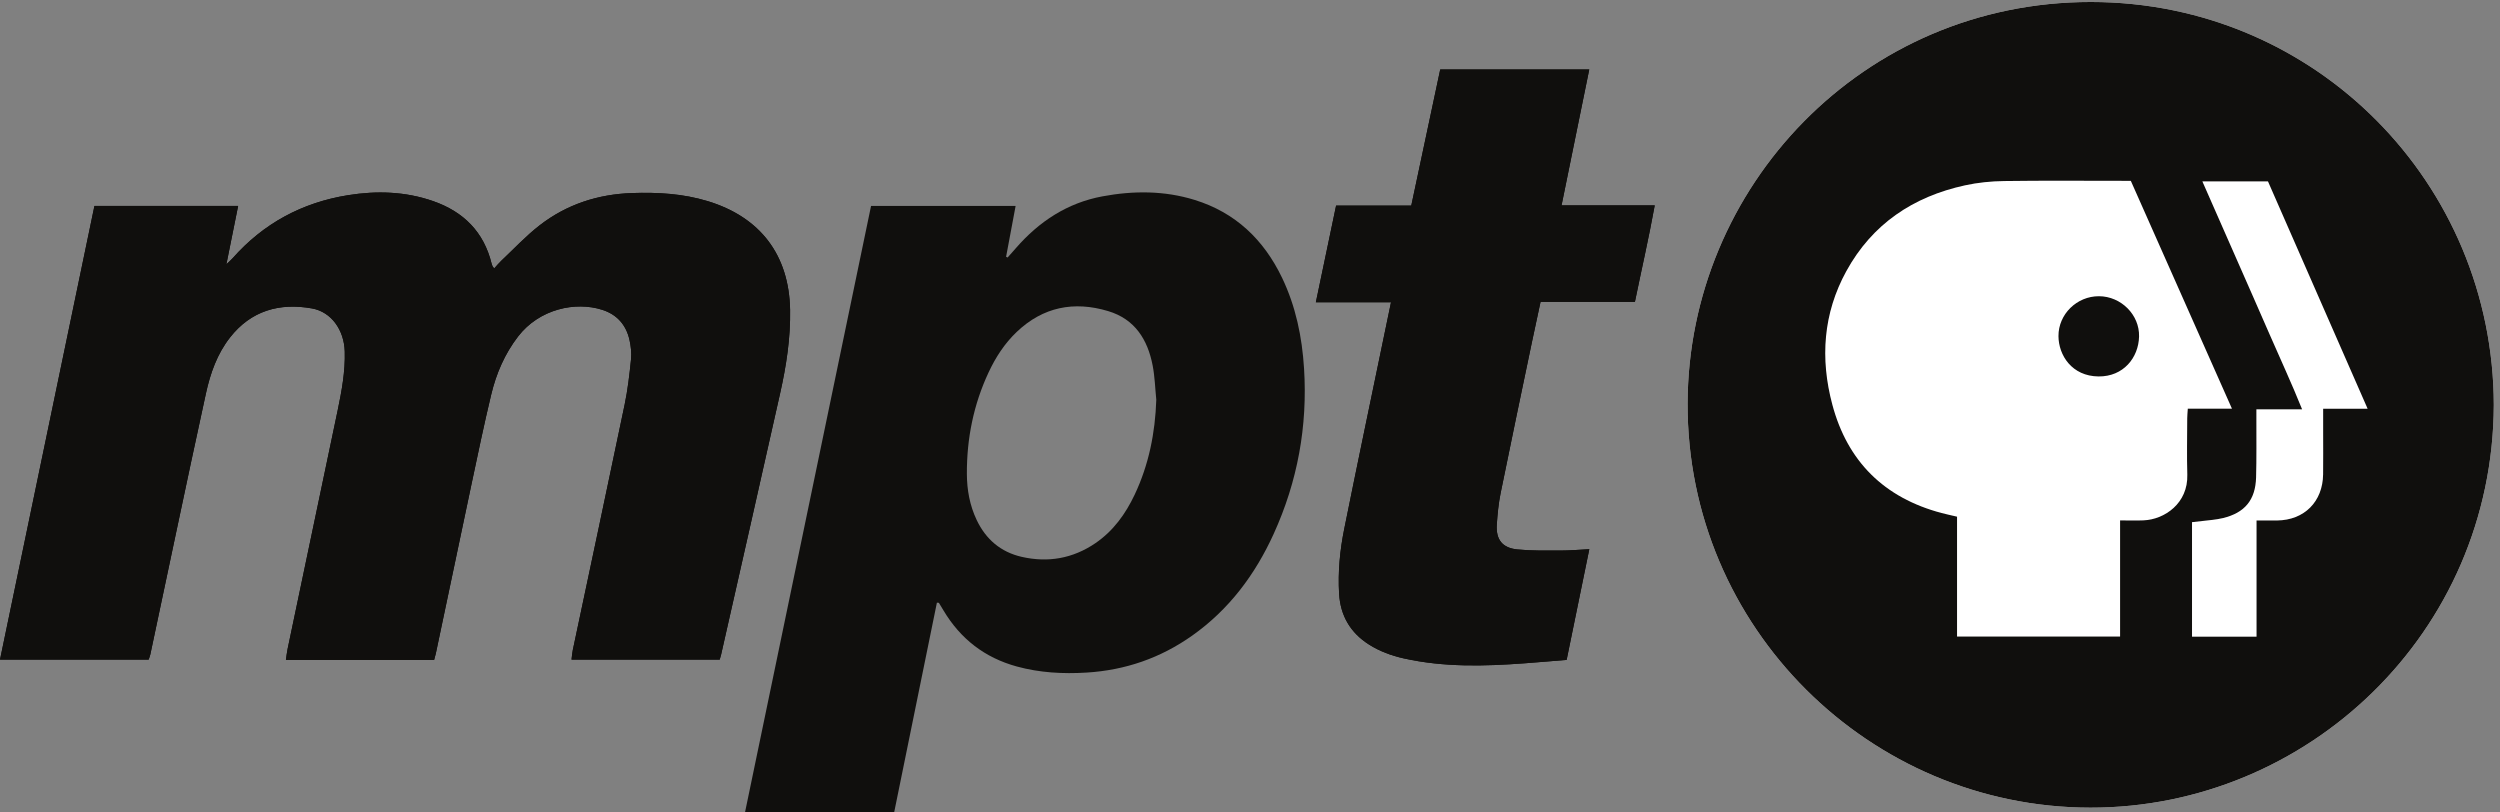 <?xml version="1.0" encoding="UTF-8" standalone="no"?>
<!-- Created with Inkscape (http://www.inkscape.org/) -->

<svg
   version="1.1"
   id="svg1"
   width="250.373"
   height="81.32"
   viewBox="0 0 250.373 81.32"
   sodipodi:docname="mpt_logo_black_type.eps"
   xmlns:inkscape="http://www.inkscape.org/namespaces/inkscape"
   xmlns:sodipodi="http://sodipodi.sourceforge.net/DTD/sodipodi-0.dtd"
   xmlns="http://www.w3.org/2000/svg"
   xmlns:svg="http://www.w3.org/2000/svg">
  <rect x="0" y="0" width="250.373" height="81.32" fill="#808080" stroke="none"/>
  <defs
     id="defs1" />
  <sodipodi:namedview
     id="namedview1"
     pagecolor="#ffffff"
     bordercolor="#000000"
     borderopacity="0.25"
     inkscape:showpageshadow="2"
     inkscape:pageopacity="0.0"
     inkscape:pagecheckerboard="0"
     inkscape:deskcolor="#d1d1d1">
    <inkscape:page
       x="0"
       y="0"
       inkscape:label="1"
       id="page1"
       width="250.373"
       height="81.32"
       margin="0"
       bleed="0" />
  </sodipodi:namedview>
  <g
     id="g1"
     inkscape:groupmode="layer"
     inkscape:label="1">
    <path
       id="path1"
       d="M 1877.83,306.449 C 1877.51,473.09 1744.01,609.879 1574.46,609.93 1402.25,609.988 1271.18,470.32 1270.77,307.59 1270.34,138.98 1407.71,3.43 1574.07,3.262 1737.44,3.109 1877.17,134.891 1877.83,306.449"
       style="fill:#ffffff;fill-opacity:1;fill-rule:nonzero;stroke:none"
       transform="matrix(0.133,0,0,-0.133,0,81.32)" />
    <path
       id="path2"
       d="m 326.891,114.508 c 0.539,2.027 0.98,3.418 1.289,4.847 8.949,42.493 17.84,84.993 26.859,127.461 4.793,22.571 9.481,45.168 14.871,67.602 3.781,15.777 10.149,30.566 20.192,43.617 15.98,20.789 43.238,26.582 63.429,20.094 11.129,-3.574 17.938,-11.395 20.469,-22.613 1.078,-4.801 1.641,-9.942 1.148,-14.789 -1.148,-11.34 -2.468,-22.731 -4.777,-33.872 -12.851,-61.699 -26.031,-123.328 -39.07,-184.988 -0.481,-2.301 -0.629,-4.679 -0.942,-7.14 h 111.582 c 0.438,1.55 0.821,2.711 1.079,3.878 14.851,65.583 29.742,131.161 44.449,196.77 4.633,20.621 7.851,41.492 7.48,62.723 -0.73,41.386 -22.5,69.898 -62.14,81.91 -18.559,5.621 -37.539,6.707 -56.75,6.058 -25.821,-0.859 -49.418,-8.539 -69.797,-24.371 -10.34,-8.019 -19.371,-17.75 -28.942,-26.757 -1.832,-1.731 -3.422,-3.711 -5.16,-5.633 -0.832,0.98 -1.039,1.14 -1.129,1.363 -0.293,0.668 -0.609,1.348 -0.801,2.07 -5.859,24.039 -21.171,39.297 -44.171,47.289 -20.887,7.25 -42.387,7.899 -63.977,4.43 -34.57,-5.539 -63.742,-21.242 -87.012,-47.59 -1.031,-1.16 -2.238,-2.179 -4.609,-4.461 3.16,15.66 5.969,29.602 8.848,43.949 H 71.109 C 47.398,342.438 23.719,228.727 0,114.734 h 111.93 c 0.511,1.563 1,2.704 1.261,3.883 6.528,30.828 13.02,61.66 19.579,92.488 7.378,34.7 14.691,69.43 22.3,104.09 3.309,15.121 8.418,29.692 18.102,42.071 15.879,20.3 37.308,26.289 61.789,21.91 14.488,-2.602 24.168,-16.192 24.629,-32.43 0.43,-15.012 -2.281,-29.68 -5.32,-44.281 -12.54,-59.988 -25.188,-119.957 -37.758,-179.938 -0.532,-2.531 -0.782,-5.132 -1.203,-8.019 h 111.582"
       style="fill:#100f0d;fill-opacity:1;fill-rule:nonzero;stroke:none"
       transform="matrix(0.133,0,0,-0.133,0,81.32)" />
    <path
       id="path3"
       d="m 1196.72,559.137 h -112.23 c -7.27,-34.168 -14.47,-68.047 -21.8,-102.508 h -56.61 c -5.1,-24.352 -10.068,-48.07 -15.24,-72.801 h 56.59 c -1.45,-7.019 -2.71,-13.082 -3.97,-19.121 -10.45,-50.519 -21.06,-101 -31.26,-151.57 -3.24,-16.071 -4.83,-32.418 -3.85,-48.887 1,-16.48 8.5,-29.293 22.52,-38.172 8.05,-5.09 16.87,-8.351 26.13,-10.41 30.16,-6.75 60.64,-5.949 91.16,-3.691 10.37,0.761 20.72,1.679 31.52,2.562 5.66,27.649 11.27,55.008 17.07,83.34 -7.82,-0.379 -14.7,-1.012 -21.59,-1.012 -10.89,0 -21.84,-0.23 -32.64,0.84 -11.34,1.133 -16.17,7.473 -15.42,18.781 0.53,7.899 1.3,15.86 2.87,23.61 7.69,37.929 15.66,75.789 23.57,113.672 2.07,9.898 4.24,19.789 6.5,30.367 h 71.06 c 4.99,24.41 10.44,47.953 14.92,72.652 h -70.17 c 7.05,34.539 13.91,68.199 20.87,102.348"
       style="fill:#100f0d;fill-opacity:1;fill-rule:nonzero;stroke:none"
       transform="matrix(0.133,0,0,-0.133,0,81.32)" />
    <path
       id="path4"
       d="M 1877.83,306.449 C 1877.17,134.891 1737.44,3.109 1574.07,3.262 1407.71,3.43 1270.34,138.98 1270.77,307.59 c 0.41,162.73 131.48,302.398 303.69,302.34 169.55,-0.051 303.05,-136.84 303.37,-303.481"
       style="fill:#100f0d;fill-opacity:1;fill-rule:nonzero;stroke:none"
       transform="matrix(0.133,0,0,-0.133,0,81.32)" />
    <path
       id="path5"
       d="m 1473.66,132.09 h 122.77 v 87.48 c 6.37,0 12.05,-0.203 17.7,0.039 15.89,0.661 33.51,12.918 32.91,34.301 -0.4,14.149 -0.09,28.309 -0.06,42.469 0,2.16 0.25,4.332 0.43,7.309 h 33.25 c -25.73,57.992 -50.95,114.75 -76.16,171.57 h -5.89 c -29.82,-0.008 -59.65,0.262 -89.45,-0.16 -9.86,-0.137 -19.89,-1.129 -29.52,-3.239 -39.07,-8.519 -69.87,-29.121 -89.34,-64.601 -17.48,-31.828 -19.78,-65.84 -10.57,-100.41 11.41,-42.918 39.13,-70.278 82.25,-81.707 3.77,-1 7.57,-1.793 11.68,-2.762 V 132.09"
       style="fill:#231f20;fill-opacity:1;fill-rule:nonzero;stroke:none"
       transform="matrix(0.133,0,0,-0.133,0,81.32)" />
    <path
       id="path6"
       d="m 1749.33,303.645 h 33.48 c -25.33,57.828 -50.27,114.726 -75.04,171.207 h -49.39 c 8.57,-19.5 16.84,-38.289 25.12,-57.079 8.38,-19.089 16.84,-38.152 25.14,-57.281 8.12,-18.719 16.8,-37.219 24.85,-57.277 h -34.42 c 0,-3.16 0.01,-5.602 0,-8.051 -0.05,-14.41 0.19,-28.832 -0.23,-43.23 -0.48,-17.039 -8.52,-26.629 -24.96,-30.629 -2.64,-0.641 -5.35,-1.032 -8.04,-1.364 -5.09,-0.636 -10.18,-1.148 -15.25,-1.699 v -86.238 h 48.58 v 87.5 c 5.63,0 10.53,-0.039 15.44,0.008 20.52,0.211 34.45,14.133 34.69,34.761 0.13,10.692 0.03,21.372 0.03,32.059 v 17.313"
       style="fill:#231f20;fill-opacity:1;fill-rule:nonzero;stroke:none"
       transform="matrix(0.133,0,0,-0.133,0,81.32)" />
    <path
       id="path7"
       d="M 326.891,114.508 H 215.309 c 0.421,2.887 0.671,5.488 1.203,8.019 12.57,59.981 25.218,119.95 37.758,179.938 3.039,14.601 5.75,29.269 5.32,44.281 -0.461,16.238 -10.141,29.828 -24.629,32.43 -24.481,4.379 -45.91,-1.61 -61.789,-21.91 -9.684,-12.379 -14.793,-26.95 -18.102,-42.071 -7.609,-34.66 -14.922,-69.39 -22.3,-104.09 -6.559,-30.828 -13.051,-61.66 -19.579,-92.488 -0.261,-1.179 -0.75,-2.32 -1.261,-3.883 H 0 C 23.719,228.727 47.398,342.438 71.109,456.355 H 179.309 c -2.879,-14.347 -5.688,-28.289 -8.848,-43.949 2.371,2.282 3.578,3.301 4.609,4.461 23.27,26.348 52.442,42.051 87.012,47.59 21.59,3.469 43.09,2.82 63.977,-4.43 23,-7.992 38.312,-23.25 44.171,-47.289 0.192,-0.722 0.508,-1.402 0.801,-2.07 0.09,-0.223 0.297,-0.383 1.129,-1.363 1.738,1.922 3.328,3.902 5.16,5.633 9.571,9.007 18.602,18.738 28.942,26.757 20.379,15.832 43.976,23.512 69.797,24.371 19.211,0.649 38.191,-0.437 56.75,-6.058 39.64,-12.012 61.41,-40.524 62.14,-81.91 0.371,-21.231 -2.847,-42.102 -7.48,-62.723 -14.707,-65.609 -29.598,-131.187 -44.449,-196.77 -0.258,-1.167 -0.641,-2.328 -1.079,-3.878 H 430.359 c 0.313,2.461 0.461,4.839 0.942,7.14 13.039,61.66 26.219,123.289 39.07,184.988 2.309,11.141 3.629,22.532 4.777,33.872 0.493,4.847 -0.07,9.988 -1.148,14.789 -2.531,11.218 -9.34,19.039 -20.469,22.613 -20.191,6.488 -47.449,0.695 -63.429,-20.094 -10.043,-13.051 -16.411,-27.84 -20.192,-43.617 -5.39,-22.434 -10.078,-45.031 -14.871,-67.602 -9.019,-42.468 -17.91,-84.968 -26.859,-127.461 -0.309,-1.429 -0.75,-2.82 -1.289,-4.847"
       style="fill:#100f0d;fill-opacity:1;fill-rule:nonzero;stroke:none"
       transform="matrix(0.133,0,0,-0.133,0,81.32)" />
    <path
       id="path8"
       d="m 1196.72,559.137 c -6.96,-34.149 -13.82,-67.809 -20.87,-102.348 h 70.17 c -4.48,-24.699 -9.93,-48.242 -14.92,-72.652 h -71.06 c -2.26,-10.578 -4.43,-20.469 -6.5,-30.367 -7.91,-37.883 -15.88,-75.743 -23.57,-113.672 -1.57,-7.75 -2.34,-15.711 -2.87,-23.61 -0.75,-11.308 4.08,-17.648 15.42,-18.781 10.8,-1.07 21.75,-0.84 32.64,-0.84 6.89,0 13.77,0.633 21.59,1.012 -5.8,-28.332 -11.41,-55.691 -17.07,-83.34 -10.8,-0.883 -21.15,-1.801 -31.52,-2.562 -30.52,-2.258 -61,-3.059 -91.16,3.691 -9.26,2.059 -18.08,5.32 -26.13,10.41 -14.02,8.879 -21.52,21.692 -22.52,38.172 -0.98,16.469 0.61,32.816 3.85,48.887 10.2,50.57 20.81,101.051 31.26,151.57 1.26,6.039 2.52,12.102 3.97,19.121 h -56.59 c 5.172,24.731 10.14,48.449 15.24,72.801 h 56.61 c 7.33,34.461 14.53,68.34 21.8,102.508 h 112.23"
       style="fill:#100f0d;fill-opacity:1;fill-rule:nonzero;stroke:none"
       transform="matrix(0.133,0,0,-0.133,0,81.32)" />
    <path
       id="path9"
       d="m 1473.66,132.09 v 90.289 c -4.11,0.969 -7.91,1.762 -11.68,2.762 -43.12,11.429 -70.84,38.789 -82.25,81.707 -9.21,34.57 -6.91,68.582 10.57,100.41 19.47,35.48 50.27,56.082 89.34,64.601 9.63,2.11 19.66,3.102 29.52,3.239 29.8,0.422 59.63,0.152 89.45,0.16 h 5.89 c 25.21,-56.82 50.43,-113.578 76.16,-171.57 h -33.25 c -0.18,-2.977 -0.43,-5.149 -0.43,-7.309 -0.03,-14.16 -0.34,-28.32 0.06,-42.469 0.6,-21.383 -17.02,-33.64 -32.91,-34.301 -5.65,-0.242 -11.33,-0.039 -17.7,-0.039 v -87.48 h -122.77"
       style="fill:#ffffff;fill-opacity:1;fill-rule:nonzero;stroke:none"
       transform="matrix(0.133,0,0,-0.133,0,81.32)" />
    <path
       id="path10"
       d="m 1580.55,388.371 c -16.63,0.082 -30.61,-13.519 -30.52,-30.039 0.08,-14.41 10.1,-30.18 30.17,-30.367 18.74,-0.192 30.11,14.129 30.52,30.019 0.43,16.43 -13.6,30.321 -30.17,30.387"
       style="fill:#ffffff;fill-opacity:1;fill-rule:nonzero;stroke:none"
       transform="matrix(0.133,0,0,-0.133,0,81.32)" />
    <path
       id="path11"
       d="m 1749.33,303.645 v -17.313 c 0,-10.687 0.1,-21.367 -0.03,-32.059 -0.24,-20.628 -14.17,-34.55 -34.69,-34.761 -4.91,-0.047 -9.81,-0.008 -15.44,-0.008 v -87.5 h -48.58 v 86.238 c 5.07,0.551 10.16,1.063 15.25,1.699 2.69,0.332 5.4,0.723 8.04,1.364 16.44,4 24.48,13.59 24.96,30.629 0.42,14.398 0.18,28.82 0.23,43.23 0.01,2.449 0,4.891 0,8.051 h 34.42 c -8.05,20.058 -16.73,38.558 -24.85,57.277 -8.3,19.129 -16.76,38.192 -25.14,57.281 -8.28,18.79 -16.55,37.579 -25.12,57.079 h 49.39 c 24.77,-56.481 49.71,-113.379 75.04,-171.207 h -33.48"
       style="fill:#ffffff;fill-opacity:1;fill-rule:nonzero;stroke:none"
       transform="matrix(0.133,0,0,-0.133,0,81.32)" />
    <path
       id="path12"
       d="m 1580.55,388.371 c 16.57,-0.066 30.6,-13.957 30.17,-30.387 -0.41,-15.89 -11.78,-30.211 -30.52,-30.019 -20.07,0.187 -30.09,15.957 -30.17,30.367 -0.09,16.52 13.89,30.121 30.52,30.039"
       style="fill:#100f0d;fill-opacity:1;fill-rule:nonzero;stroke:none"
       transform="matrix(0.133,0,0,-0.133,0,81.32)" />
    <path
       id="path13"
       d="m 854.406,238.949 c -6.89,-14.57 -16.148,-27.398 -29.668,-36.597 -16.922,-11.5 -35.57,-14.762 -55.41,-10.231 -15.742,3.59 -26.973,13.199 -33.89,27.75 -5.211,10.969 -7.333,22.68 -7.379,34.688 -0.114,26.66 5.039,52.281 16.367,76.492 5.293,11.328 12.031,21.738 21.14,30.418 19.832,18.883 43.153,23.441 68.891,15.699 20.078,-6.02 29.731,-21.418 33.488,-40.918 1.641,-8.48 1.871,-17.23 2.743,-25.84 -0.84,-24.969 -5.61,-48.879 -16.282,-71.461 m 127.539,95.071 c -1.488,23.75 -6.226,46.71 -16.578,68.3 -13.781,28.7 -35.14,49.121 -65.898,58.598 -22.75,7.023 -46.043,6.992 -69.281,2.672 -26.481,-4.918 -47.7,-18.899 -65.2,-38.981 -2.062,-2.371 -4.16,-4.711 -6.25,-7.078 -0.383,0.168 -0.769,0.34 -1.152,0.52 2.371,12.648 4.742,25.301 7.172,38.289 H 655.906 C 624.285,304.211 592.707,152.309 561.047,0 h 112.308 c 10.75,52.75 21.442,105.18 32.133,157.621 0.5,-0.043 1,-0.082 1.489,-0.121 1.14,-1.879 2.289,-3.77 3.421,-5.66 12.778,-21.481 31.129,-35.692 55.321,-42.301 17.199,-4.699 34.66,-5.641 52.386,-4.57 29.274,1.781 55.852,11 79.711,27.91 27.692,19.609 47.289,45.871 61.231,76.461 18.051,39.601 25.629,81.211 22.898,124.68"
       style="fill:#100f0d;fill-opacity:1;fill-rule:nonzero;stroke:none"
       transform="matrix(0.133,0,0,-0.133,0,81.32)" />
  </g>
</svg>
